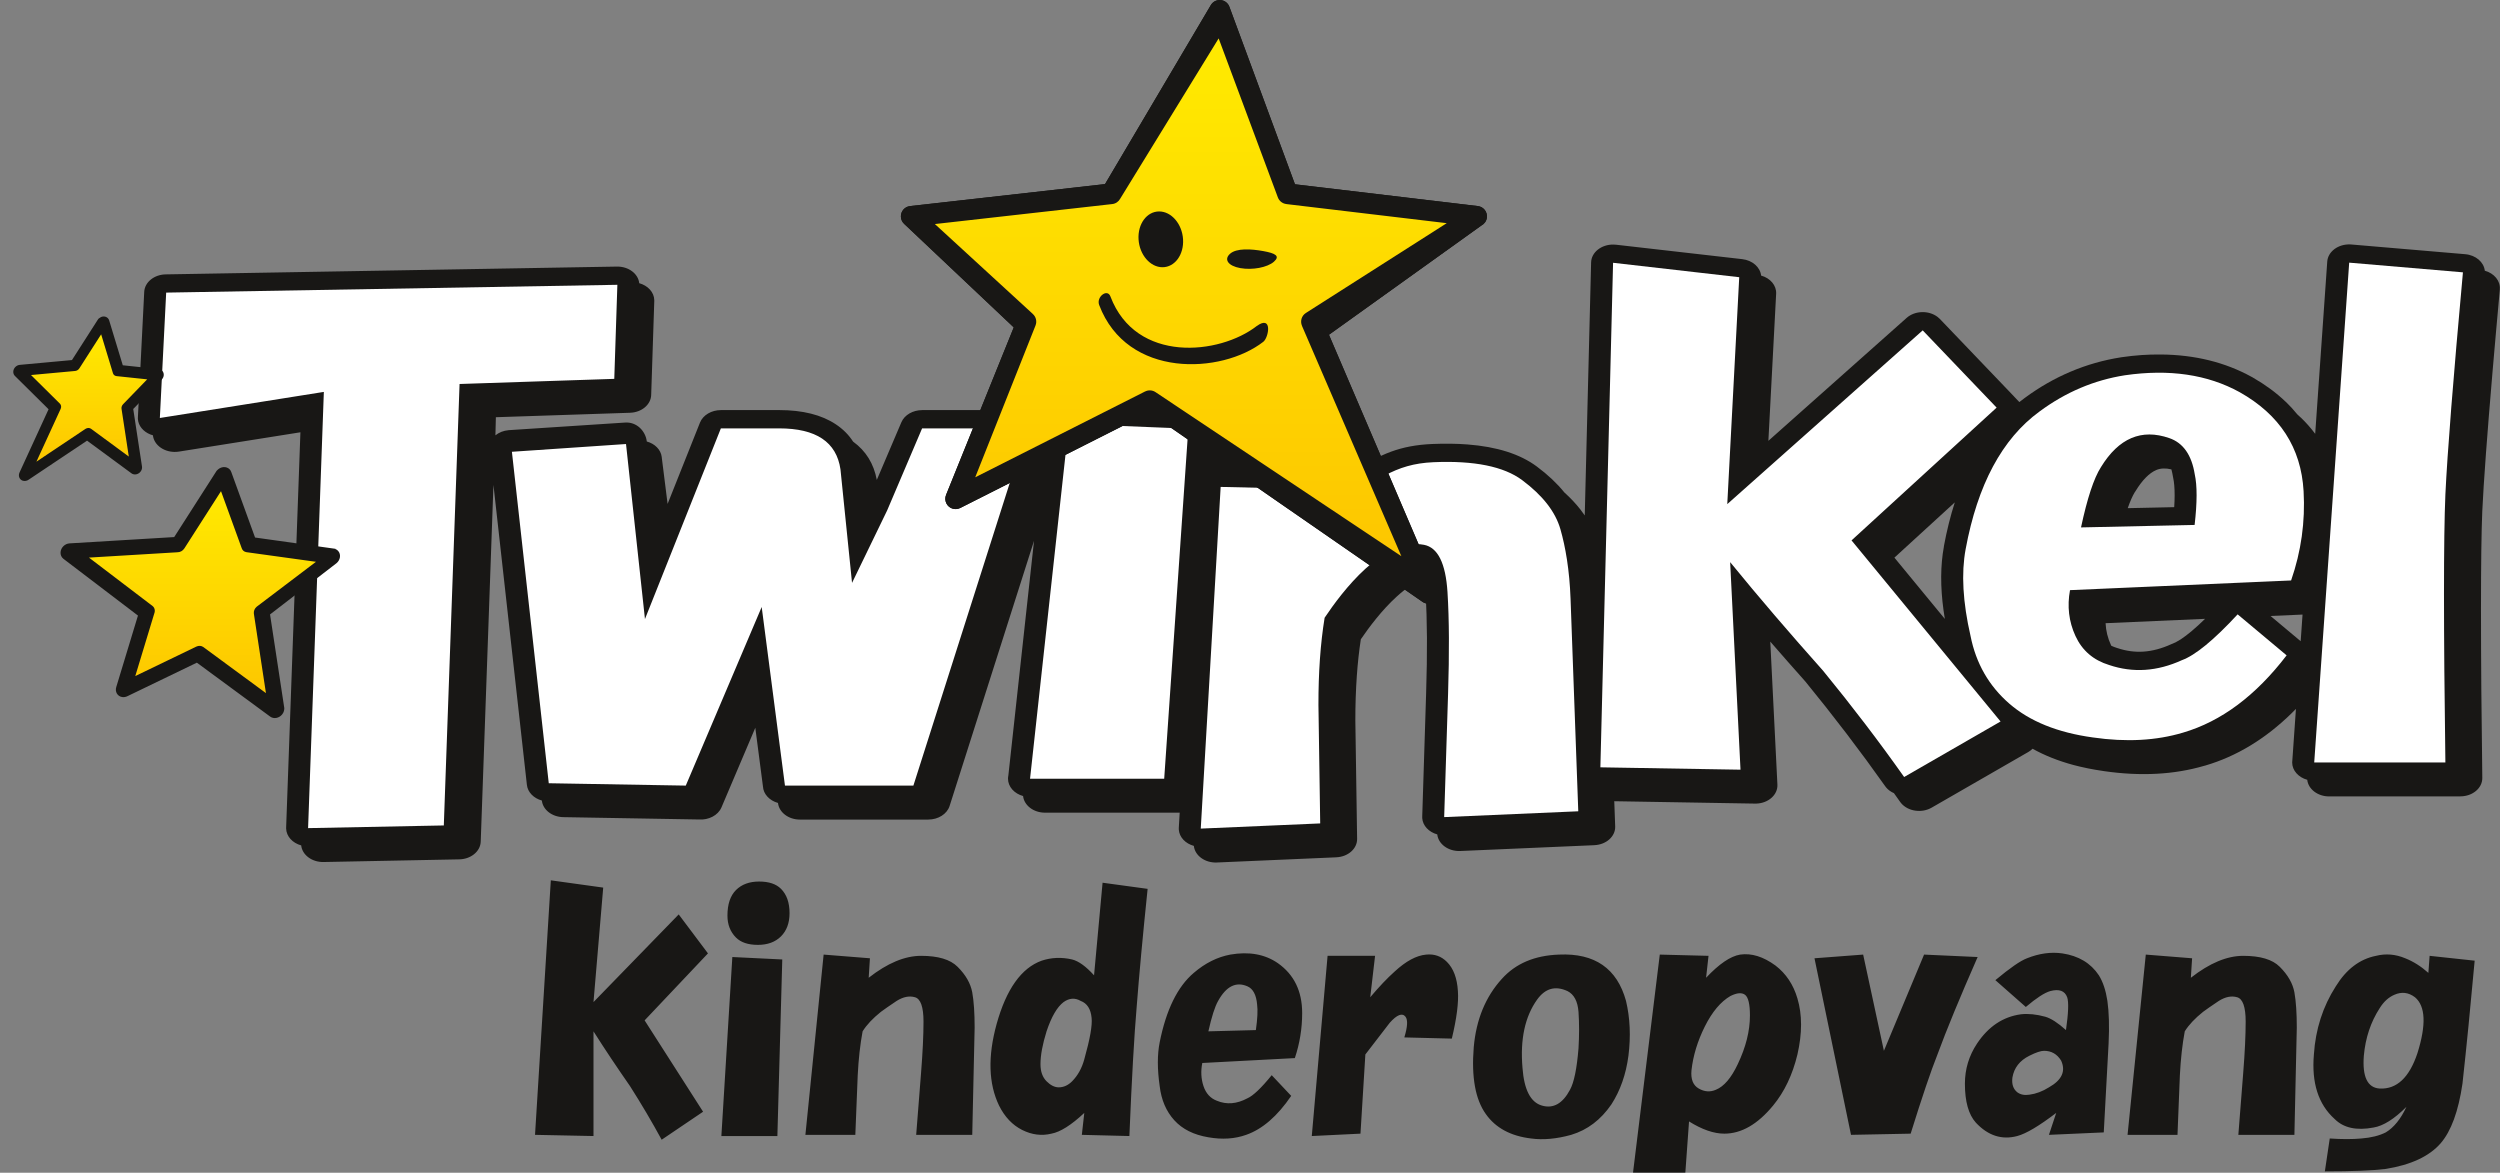<?xml version="1.0" encoding="UTF-8" standalone="no"?>
<svg xmlns="http://www.w3.org/2000/svg" xmlns:xlink="http://www.w3.org/1999/xlink" xmlns:serif="http://www.serif.com/" width="100%" height="100%" viewBox="0 0 5466 2564" version="1.1" xml:space="preserve" style="fill-rule:evenodd;clip-rule:evenodd;stroke-miterlimit:10;">
    <rect x="0" y="0" width="5466" height="2564" fill="#808080" stroke="none"/>
    <g transform="matrix(1,0,0,1,-767.531,-418.444)">
        <g transform="matrix(4.167,0,0,4.167,0,0)">
            <g transform="matrix(1,0,0,1,1209.86,417.592)">
                <path d="M0,-53.576L-31.682,-24.584L-5.224,7.564C-5.464,6.112 -5.691,4.63 -5.898,3.109C-7.613,-9.321 -7.548,-20.515 -5.703,-30.461L-5.739,-30.465C-4.218,-38.686 -2.306,-46.391 0,-53.576M115.13,-51.071C115.27,-53.288 115.347,-55.344 115.351,-57.226C115.361,-61.057 115.095,-64.189 114.558,-66.61L114.459,-67.131L114.457,-67.131C114.26,-68.346 114.037,-69.427 113.785,-70.36L113.631,-70.899C110.593,-71.619 107.969,-71.51 105.75,-70.569C102.039,-68.997 98.409,-65.312 94.86,-59.536C94.714,-59.299 94.554,-59.068 94.392,-58.849C93.185,-56.831 91.968,-54.061 90.743,-50.542L115.13,-51.071ZM82.094,21.635C82.992,22.071 83.962,22.452 84.996,22.768L85.351,22.888L85.357,22.88C89.918,24.417 94.475,25.028 99.022,24.727C103.724,24.411 108.579,23.109 113.585,20.828C113.893,20.688 114.205,20.564 114.524,20.45L114.518,20.442C115.033,20.258 115.556,20.02 116.095,19.741L116.083,19.722C117.059,19.205 117.892,18.725 118.559,18.286C122.127,15.942 126.379,12.357 131.318,7.528L79.121,9.813C79.297,13.768 80.24,17.617 81.96,21.343L82.094,21.635ZM165.66,6.023L181.486,19.27L182.464,5.289L165.66,6.023ZM-565.614,-65.359L-552.73,-95.594C-551.061,-99.531 -546.603,-101.985 -541.845,-101.987L-541.845,-102.007L-486.738,-102.007C-482.054,-102.007 -478.012,-99.687 -476.195,-96.359C-475.246,-101.117 -470.135,-104.568 -464.296,-104.337L-464.296,-104.347L-401.637,-101.812C-395.808,-101.583 -391.197,-97.793 -390.694,-93.102C-385.904,-91.786 -382.562,-87.957 -382.809,-83.572L-382.813,-83.497L-382.809,-83.497L-383.036,-80.177L-325.988,-78.892C-320.07,-78.778 -315.295,-74.972 -314.784,-70.187L-314.593,-70.135C-301.605,-78.811 -291.113,-83.479 -274.15,-84.213L-274.067,-84.215L-273.83,-84.223C-270.745,-84.355 -267.644,-84.398 -264.548,-84.361C-261.465,-84.323 -258.518,-84.193 -255.724,-83.978C-240.22,-82.794 -228.06,-78.918 -219.281,-72.374C-213.499,-68.064 -208.69,-63.544 -204.861,-58.792C-201.635,-55.888 -198.82,-52.891 -196.411,-49.802C-195.616,-48.782 -194.861,-47.758 -194.16,-46.723L-190.821,-179.483C-190.698,-184.762 -185.437,-188.956 -179.077,-188.852C-178.635,-188.844 -178.197,-188.814 -177.771,-188.765L-177.769,-188.777L-111.571,-181.209C-106.13,-180.602 -102.092,-176.934 -101.62,-172.578C-96.783,-171.249 -93.51,-167.38 -93.735,-163.08L-97.807,-85.876L-25.287,-150.359C-20.947,-154.232 -13.645,-154.449 -8.982,-150.847C-8.552,-150.517 -8.165,-150.16 -7.812,-149.791L-7.806,-149.797L30.98,-109.261L31.256,-108.951L33.876,-106.209C34.835,-106.976 35.815,-107.726 36.8,-108.448L37.056,-108.624C44.496,-114.1 52.377,-118.604 60.692,-122.129C69.179,-125.731 77.999,-128.249 87.141,-129.681L87.37,-129.714L87.367,-129.72L87.417,-129.728L87.417,-129.732C91.06,-130.255 94.588,-130.638 97.983,-130.878C101.185,-131.103 104.603,-131.198 108.219,-131.17C125.958,-131.016 141.837,-127.11 155.816,-119.393L155.899,-119.346L155.905,-119.355L156.102,-119.247C156.288,-119.142 156.469,-119.026 156.651,-118.914C159.72,-117.156 162.677,-115.234 165.504,-113.157C168.485,-110.965 171.214,-108.677 173.683,-106.3L173.707,-106.314C175.875,-104.224 177.868,-102.041 179.698,-99.772C180.324,-99.208 180.939,-98.642 181.537,-98.068L181.561,-98.085C184.356,-95.392 186.865,-92.544 189.1,-89.551L195.421,-179.891C195.768,-185.169 201.209,-189.213 207.567,-188.923L208.11,-188.885L208.151,-188.883L208.163,-188.883L267.792,-183.803C273.378,-183.33 277.614,-179.611 278.095,-175.133C283.021,-173.78 286.367,-169.787 285.967,-165.342L285.988,-165.34L285.931,-164.705C285.146,-156.106 284.473,-148.669 283.919,-142.407C283.291,-135.293 282.694,-128.503 282.145,-122.052C279.295,-88.73 277.505,-64.42 276.781,-49.149L276.772,-49.078C276.322,-38.376 276.091,-21.104 276.091,2.736C276.091,28.339 276.322,57.762 276.781,91.037C276.829,96.318 271.715,100.632 265.355,100.67L265.263,100.67L265.263,100.709L196.441,100.709C190.412,100.709 185.457,96.874 184.924,91.982C180.333,90.713 177.025,87.119 177.025,82.883C177.025,82.451 177.055,82.031 177.122,81.613L179,54.778C178.234,55.561 177.469,56.336 176.698,57.092C162.93,70.538 147.854,79.672 131.484,84.487C131.247,84.556 131.005,84.621 130.766,84.675C122.903,86.965 114.643,88.35 105.994,88.815C97.17,89.289 87.949,88.833 78.328,87.437L77.847,87.36C75.267,86.993 72.645,86.539 69.989,86.01L69.611,85.931C66.813,85.363 64.296,84.767 62.053,84.16C54.229,82.035 47.137,79.212 40.797,75.681C40.116,76.377 39.307,76.993 38.368,77.527L37.997,77.727L-12.18,106.62C-17.419,109.622 -24.596,108.533 -28.212,104.185C-28.463,103.883 -28.696,103.574 -28.899,103.258C-29.901,101.842 -30.903,100.415 -31.923,98.991C-33.529,98.295 -34.967,97.277 -36.066,95.955C-36.32,95.653 -36.547,95.345 -36.75,95.026C-43.075,86.085 -49.769,76.979 -56.825,67.729C-63.931,58.413 -71.124,49.315 -78.385,40.436C-84.684,33.367 -90.826,26.376 -96.811,19.475L-93.071,94.536C-92.822,99.814 -97.774,104.264 -104.134,104.467C-104.518,104.481 -104.897,104.479 -105.272,104.463L-178.335,103.228L-178.67,103.221L-178.189,116.472C-178.019,121.676 -182.888,126.026 -189.118,126.284L-189.118,126.294L-259.478,129.344C-265.692,129.606 -271.001,125.73 -271.544,120.632C-275.925,119.425 -279.186,116.099 -279.433,112.041C-279.456,111.668 -279.451,111.305 -279.423,110.942L-277.389,46.569C-277.056,35.997 -276.904,26.342 -276.951,17.617C-277,9.065 -277.243,1.184 -277.695,-6.019L-277.707,-6.208C-277.821,-7.976 -278.01,-9.757 -278.261,-11.539C-278.352,-12.182 -278.444,-12.791 -278.541,-13.355C-283.078,-12.03 -288.087,-8.449 -292.844,-4.127C-300.589,2.91 -307.308,11.9 -311.646,18.25C-312.571,24.271 -313.269,30.649 -313.743,37.38C-314.276,44.981 -314.534,52.836 -314.526,60.94L-313.599,122.984C-313.526,128.14 -318.379,132.392 -324.528,132.648L-324.528,132.656L-387.198,135.376C-393.411,135.637 -398.721,131.766 -399.266,126.663C-403.645,125.457 -406.908,122.131 -407.157,118.073C-407.178,117.756 -407.171,117.444 -407.157,117.134L-407.153,117.107L-407.153,117.087L-406.691,109.208L-406.965,109.214L-406.965,109.233L-477.355,109.233C-483.386,109.233 -488.336,105.395 -488.866,100.504C-493.455,99.234 -496.771,95.643 -496.771,91.406C-496.771,90.834 -496.708,90.279 -496.592,89.735L-483.12,-33.397L-527.41,105.698C-528.771,109.997 -533.449,112.846 -538.566,112.844L-538.566,112.857L-605.951,112.857C-611.984,112.857 -616.928,109.022 -617.462,104.132C-621.899,102.903 -625.146,99.504 -625.355,95.45L-629.364,64.689L-647.111,106.446C-648.9,110.66 -653.885,113.187 -659.014,112.806L-730.112,111.579C-736.043,111.48 -740.84,107.679 -741.353,102.883L-741.357,102.883L-741.359,102.858C-745.64,101.684 -748.796,98.488 -749.209,94.649L-749.211,94.649L-766.758,-62.728L-773.434,124.426C-773.604,129.624 -778.743,133.741 -784.975,133.729L-855.893,135.124C-861.999,135.244 -867.104,131.391 -867.635,126.408C-872.123,125.173 -875.414,121.709 -875.534,117.557L-875.53,117.073L-875.534,117.073L-868.044,-90.356L-931.777,-80.222C-938.035,-79.228 -944.085,-82.637 -945.281,-87.833C-945.35,-88.147 -945.397,-88.456 -945.431,-88.766C-949.266,-89.829 -952.322,-92.536 -953.134,-96.063C-953.339,-96.951 -953.383,-97.827 -953.292,-98.687L-949.996,-164.021C-949.755,-169.177 -944.638,-173.212 -938.475,-173.21L-701.969,-177.301C-695.875,-177.4 -690.788,-173.549 -690.263,-168.584C-685.755,-167.349 -682.465,-163.863 -682.37,-159.698C-682.368,-159.499 -682.368,-159.302 -682.376,-159.105L-683.995,-109.932C-684.137,-104.854 -689.024,-100.794 -695.059,-100.601L-695.059,-100.597L-765.488,-98.261L-765.725,-88.758C-763.912,-90.242 -761.507,-91.24 -758.781,-91.463L-758.786,-91.469L-697.852,-95.45C-691.516,-95.967 -686.933,-90.873 -686.311,-85.617L-686.296,-85.523C-682.107,-84.371 -678.918,-81.266 -678.456,-77.385C-678.438,-77.225 -678.42,-77.06 -678.411,-76.9L-675.382,-52.773L-658.407,-95.41C-656.805,-99.441 -652.287,-101.993 -647.434,-101.995L-647.434,-102.007L-616.874,-102.007C-604.497,-102.007 -594.561,-99.512 -587.064,-94.505C-583.33,-92.011 -580.323,-88.995 -578.049,-85.46C-571.339,-80.583 -567.193,-73.887 -565.614,-65.359" style="fill:rgb(24,23,21);fill-rule:nonzero;"></path>
            </g>
        </g>
        <g transform="matrix(4.167,0,0,4.167,0,0)">
            <g transform="matrix(1,0,0,1,495.594,581.519)">
                <path d="M0,114.971L-30.678,114.348L-22.389,-19.199L5.099,-15.383L0,44.68L44.713,-1.31L60.062,19.138L26.828,54.282L57.499,102.216L35.767,116.908C30.671,107.532 25.135,98.149 19.162,88.773C12.349,78.984 5.942,69.415 0,60.035L0,114.971ZM99.053,22.325L96.486,114.971L67.098,114.971L72.848,21.045L99.053,22.325ZM86.26,14.669C81.137,14.669 77.324,13.385 74.764,10.822C71.785,7.849 70.285,4.009 70.285,-0.684C70.285,-6.653 71.785,-11.126 74.764,-14.099C77.731,-17.065 81.791,-18.565 86.893,-18.565C92.02,-18.565 95.833,-17.289 98.396,-14.722C101.372,-11.753 102.869,-7.5 102.869,-1.967C102.869,3.16 101.372,7.199 98.396,10.196C95.426,13.165 91.363,14.669 86.26,14.669M137.386,114.348L111.185,114.348L120.754,19.765L145.046,21.702L144.396,31.928C154.208,24.238 163.368,20.418 171.877,20.418C180.82,20.418 187.226,22.325 191.039,26.171C195.322,30.424 197.858,34.897 198.732,39.587C199.575,44.277 199.985,50.439 199.985,58.099L198.732,114.348L169.314,114.348L171.877,81.767C172.717,71.104 173.157,62.162 173.157,54.909C173.157,47.25 171.653,42.993 168.684,42.147C165.711,41.277 162.498,41.93 159.088,44.06C155.272,46.623 152.492,48.53 150.799,49.809C146.546,53.219 143.329,56.622 141.203,60.035C139.919,66.852 139.076,74.514 138.639,83.047L137.386,114.348ZM267.114,-17.946L290.752,-14.722C288.188,9.979 286.282,30.644 284.999,47.25C283.715,62.162 282.436,84.737 281.179,114.971L256.231,114.348L257.514,102.839C250.701,109.221 244.952,112.845 240.286,113.722C235.159,114.971 230.06,114.348 224.933,111.785C219.837,109.221 215.774,104.969 212.801,98.996C207.265,87.517 206.831,73.231 211.518,56.192C216.617,37.87 224.5,26.801 235.159,22.958C240.286,21.265 245.598,21.045 251.135,22.325C254.544,23.175 258.388,25.951 262.641,30.644L267.114,-17.946ZM237.719,86.24C239.846,88.363 241.975,89.423 244.105,89.423C246.665,89.423 249.012,88.363 251.135,86.24C254.104,83.237 256.231,79.421 257.514,74.728C260.514,64.075 261.794,56.846 261.357,53.003C260.927,48.309 259.014,45.343 255.604,44.06C252.638,42.34 249.638,42.56 246.665,44.68C243.255,47.25 240.286,52.373 237.719,60.035C235.596,66.852 234.533,72.601 234.533,77.291C234.533,81.11 235.596,84.11 237.719,86.24M319.435,76.641C318.592,80.89 318.785,84.953 320.062,88.773C321.345,92.62 323.688,95.183 327.098,96.463C332.224,98.589 337.541,98.149 343.073,95.183C346.043,93.899 350.323,89.863 355.862,83.047L366.085,93.899C358.829,104.559 350.956,111.378 342.444,114.348C336.474,116.471 329.878,116.908 322.625,115.628C314.962,114.348 308.993,111.378 304.74,106.685C300.487,101.996 297.923,96.026 297.077,88.773C295.797,79.83 295.797,72.171 297.077,65.788C300.487,48.75 306.429,36.59 314.962,29.364C320.935,24.238 327.315,21.045 334.131,19.765C343.917,18.075 352.236,19.548 359.049,24.238C367.555,30.207 371.838,38.933 371.838,50.439C371.838,58.535 370.558,66.418 367.995,74.077L319.435,76.641ZM347.543,59.378C348.393,53.436 348.61,48.966 348.2,45.966C347.76,40.867 346.043,37.653 343.073,36.397C337.104,33.831 332.004,36.397 327.751,44.06C326.035,47.029 324.345,52.373 322.625,60.035L347.543,59.378ZM404.994,72.171L402.431,113.722L376.883,114.971L385.172,20.418L410.09,20.418L407.554,42.147C412.244,36.59 416.497,32.114 420.313,28.707C426.286,23.175 431.822,20.205 436.949,19.765C441.202,19.355 444.825,20.615 447.798,23.608C451.207,27.018 453.144,32.114 453.551,38.933C453.988,44.903 452.924,53.219 450.364,63.851L425.44,63.225C427.133,57.692 427.349,54.062 426.066,52.373C424.376,50.216 421.593,51.282 417.777,55.562L404.994,72.171ZM476.562,32.554C483.812,24.458 493.821,20.205 506.61,19.765C525.339,18.918 537.061,27.018 541.751,44.06C543.878,53.003 544.314,62.599 543.034,72.825C541.751,82.61 538.751,91.116 534.088,98.369C528.528,106.465 521.523,111.785 512.99,114.348C505.327,116.471 498.294,117.128 491.915,116.254C481.249,114.971 473.369,110.718 468.246,103.496C462.713,95.806 460.584,84.11 461.867,68.328C463.147,53.846 468.053,41.93 476.562,32.554M487.442,79.201C488.288,90.706 491.695,97.306 497.664,98.996C503.61,100.716 508.517,97.936 512.36,90.706C514.486,86.863 515.959,79.641 516.83,68.978C517.239,62.162 517.239,55.782 516.83,49.809C516.399,44.277 514.486,40.65 511.077,38.933C504.674,35.96 499.361,37.46 495.101,43.406C488.695,52.373 486.162,64.292 487.442,79.201M572.889,134.17L545.432,134.17L559.477,19.765L585.049,20.418L583.769,31.928C590.585,24.671 596.555,20.615 601.654,19.765C607.627,18.918 613.79,20.831 620.196,25.521C625.729,29.771 629.572,35.524 631.699,42.777C634.238,51.282 634.238,61.099 631.699,72.171C629.135,82.827 624.886,91.773 618.916,98.996C610.82,108.812 602.308,113.722 593.334,113.722C587.805,113.722 581.642,111.565 574.826,107.312L572.889,134.17ZM583.115,57.472C579.296,65.135 576.953,72.825 576.109,80.487C575.669,85.174 576.953,88.363 579.926,90.053C582.922,91.773 585.895,91.99 588.868,90.706C593.148,88.99 596.968,84.517 600.374,77.291C604.651,68.328 606.781,59.819 606.781,51.719C606.781,45.746 605.907,42.147 604.217,40.867C602.497,39.587 599.961,39.804 596.555,41.493C591.431,44.466 586.958,49.809 583.115,57.472M659.81,114.348L640.645,21.702L666.186,19.765L677.072,70.258L698.147,19.765L726.255,21.045C716.906,42.34 709.87,59.378 705.18,72.171C701.773,80.704 697.084,94.526 691.111,113.722L659.81,114.348ZM764.291,38.933C761.318,39.804 757.068,42.56 751.532,47.25L735.553,33.18C743.216,26.801 748.752,22.958 752.158,21.702C758.537,19.138 764.727,18.292 770.697,19.138C779.203,20.418 785.613,24.238 789.865,30.644C791.995,34.051 793.492,38.524 794.338,44.06C795.182,50.03 795.402,57.472 794.965,66.418L792.429,113.065L763.664,114.348L767.48,102.839C758.537,109.658 751.721,113.722 747.031,114.971C738.963,117.128 731.71,114.781 725.33,107.965C721.484,103.685 719.574,96.869 719.574,87.517C719.574,79.83 721.704,72.825 725.957,66.418C731.93,57.472 739.589,52.373 748.969,51.089C752.785,50.656 757.068,51.089 761.754,52.373C764.727,53.219 768.354,55.562 772.603,59.378C773.883,50.439 774.103,44.68 773.236,42.147C771.977,38.74 768.98,37.653 764.291,38.933M747.031,91.99C748.752,93.27 750.878,93.679 753.438,93.27C756.844,92.836 760.254,91.553 763.664,89.423C770.48,85.58 772.603,80.89 770.043,75.361C767.917,71.951 764.947,70.258 761.101,70.258C759.408,70.258 756.844,71.104 753.438,72.825C748.312,75.361 745.342,79.201 744.499,84.3C744.062,87.71 744.909,90.27 747.031,91.99M831.118,114.348L804.913,114.348L814.482,19.765L838.777,21.702L838.127,31.928C847.94,24.238 857.099,20.418 865.605,20.418C874.548,20.418 880.954,22.325 884.77,26.171C889.05,30.424 891.59,34.897 892.46,39.587C893.303,44.277 893.713,50.439 893.713,58.099L892.46,114.348L863.045,114.348L865.605,81.767C866.448,71.104 866.888,62.162 866.888,54.909C866.888,47.25 865.388,42.993 862.416,42.147C859.442,41.277 856.226,41.93 852.816,44.06C849.003,46.623 846.22,48.53 844.527,49.809C840.274,53.219 837.057,56.622 834.931,60.035C833.651,66.852 832.804,74.514 832.367,83.047L831.118,114.348ZM963.405,20.418L987.043,22.958C984.917,46.403 982.794,67.915 980.637,87.517C978.51,101.996 974.691,112.438 969.158,118.818C963.188,125.634 953.592,130.107 940.393,132.23C933.577,133.08 922.918,133.513 908.439,133.513L911.005,116.254C917.381,116.691 922.918,116.691 927.611,116.254C932.734,115.848 936.983,114.781 940.393,113.065C944.649,110.501 948.273,106.032 951.242,99.649C944.866,106.032 939.113,109.658 934.014,110.501C925.044,112.218 918.231,110.718 913.569,106.032C905.029,98.369 901.403,87.083 902.686,72.171C903.533,58.972 907.376,47.029 914.192,36.397C919.725,27.428 926.764,22.111 935.27,20.418C940.393,19.138 945.493,19.548 950.619,21.702C954.872,23.391 958.932,25.951 962.751,29.364L963.405,20.418ZM928.887,72.825C928.044,83.894 930.797,89.64 937.204,90.053C946.146,90.49 952.746,84.3 956.999,71.538C961.688,56.622 961.278,46.813 955.719,42.147C952.309,39.587 948.709,39.153 944.866,40.867C941.893,42.147 939.33,44.466 937.204,47.876C932.514,55.126 929.734,63.445 928.887,72.825" style="fill:rgb(24,23,21);fill-rule:nonzero;"></path>
            </g>
        </g>
        <g transform="matrix(4.167,0,0,4.167,0,0)">
            <g transform="matrix(1,0,0,1,508.124,523.555)">
                <path d="M0,-273.703L-1.624,-224.349L-82.802,-221.658L-91.066,9.969L-162.277,11.374L-154.011,-217.505L-240.057,-203.824L-236.74,-269.608L0,-273.703ZM123.129,-117.301L141.543,-155.296L159.89,-198.371L215.001,-198.371L155.319,-10.934L87.934,-10.934L75.724,-104.652L35.894,-10.934L-35.999,-12.175L-55.338,-186.089L4.535,-190.157L14.474,-98.329L54.306,-198.371L84.864,-198.371C104.256,-198.371 114.966,-191.238 117.057,-176.862L123.129,-117.301ZM299.561,-198.212L286.919,-14.556L216.531,-14.556L236.9,-200.751L299.561,-198.212ZM368.771,8.906L306.102,11.622L316.542,-167.654L374.881,-166.34L375.192,-154.987C397.705,-171.224 407.828,-179.733 428.177,-180.619C449.561,-181.542 465.104,-178.397 474.734,-171.216C485.475,-163.211 492.167,-154.655 494.808,-145.46C497.444,-136.269 499.58,-124.119 500.129,-108.935L504.179,2.54L433.821,5.592L435.866,-59.172C436.535,-80.365 436.466,-98.114 435.559,-112.468C434.604,-127.636 430.471,-135.863 423.274,-137.267C401.893,-141.43 380.124,-112.521 371.089,-99.006C368.877,-85.382 367.818,-70.125 367.844,-53.19L368.771,8.906ZM589.299,-19.283L515.777,-20.524L522.437,-285.255L588.633,-277.686L582.357,-158.62L684.901,-249.797L723.683,-209.261L647.559,-139.595L725.751,-44.575L675.159,-15.444C662.021,-34.037 647.841,-52.63 632.617,-71.223C615.324,-90.627 599.033,-109.595 583.87,-128.189L589.299,-19.283ZM762.186,-113.492C760.641,-105.06 761.554,-97.007 765.05,-89.44C768.55,-81.817 774.452,-76.739 782.761,-74.198C795.273,-69.983 807.957,-70.845 820.879,-76.739C827.855,-79.278 837.653,-87.276 850.145,-100.789L875.846,-79.278C859.673,-58.146 841.567,-44.633 821.528,-38.742C807.466,-34.526 791.714,-33.66 774.2,-36.201C755.707,-38.742 741.077,-44.633 730.363,-53.93C719.651,-63.224 712.843,-75.064 710.002,-89.44C705.934,-107.167 705.074,-122.355 707.426,-135.001C713.676,-168.784 726.546,-192.887 746.175,-207.211C759.901,-217.373 774.825,-223.696 791.003,-226.237C814.256,-229.588 834.339,-226.667 851.188,-217.373C872.228,-205.536 883.457,-188.241 884.749,-165.432C885.66,-149.378 883.474,-133.758 878.195,-118.573L762.186,-113.492ZM827.573,-147.703C828.932,-159.486 828.953,-168.354 827.634,-174.296C826.02,-184.404 821.544,-190.78 814.284,-193.266C799.698,-198.348 787.776,-193.266 778.449,-178.078C774.667,-172.189 771.219,-161.595 767.966,-146.407L827.573,-147.703ZM890.328,-23.082L908.676,-285.325L968.358,-280.243C963.263,-224.52 960.195,-185.661 959.149,-163.716C958.169,-140.907 958.169,-94.046 959.149,-23.082L890.328,-23.082Z" style="fill:white;"></path>
            </g>
        </g>
        <g transform="matrix(4.167,0,0,4.167,0,0)">
            <g transform="matrix(0,-84.783,-84.783,0,230.896,352.026)">
                <path d="M0.997,-0.078C0.994,-0.071 0.989,-0.066 0.983,-0.062L0.983,-0.062L0.731,0.1L0.701,0.428C0.699,0.445 0.684,0.459 0.668,0.46C0.659,0.46 0.651,0.457 0.646,0.451L0.437,0.239L0.04,0.422C0.024,0.429 0.007,0.423 0.001,0.408C-0.002,0.398 0.001,0.386 0.007,0.378L0.252,0.012L0.046,-0.268C0.036,-0.281 0.04,-0.3 0.054,-0.311C0.062,-0.318 0.072,-0.32 0.08,-0.319L0.44,-0.264L0.625,-0.444C0.638,-0.456 0.657,-0.457 0.668,-0.446C0.672,-0.441 0.674,-0.436 0.674,-0.43L0.675,-0.43L0.699,-0.202L0.982,-0.116C0.993,-0.113 1,-0.103 1,-0.091C1,-0.087 0.999,-0.083 0.997,-0.078Z" style="fill:url(#_Linear1);fill-rule:nonzero;"></path>
            </g>
        </g>
        <g transform="matrix(4.167,0,0,4.167,0,0)">
            <g transform="matrix(1,0,0,1,222.395,329.001)">
                <path d="M0,-38.928L13.717,-60.352L13.73,-60.344C14.056,-60.853 14.541,-61.287 15.139,-61.536C16.512,-62.112 17.948,-61.528 18.339,-60.234L25.628,-36.212L44.985,-34.172L44.983,-34.16C45.468,-34.111 45.918,-33.923 46.281,-33.584C47.244,-32.676 47.165,-31.051 46.107,-29.96L30.887,-14.249L35.525,16.218C35.665,16.942 35.464,17.761 34.91,18.446C33.961,19.627 32.322,19.947 31.252,19.16L7.489,1.681L-23.513,22.405C-24.247,22.971 -25.208,23.184 -26.054,22.9C-27.342,22.462 -27.881,21.008 -27.256,19.655L-11.793,-14.018L-29.731,-31.777C-30.213,-32.199 -30.501,-32.838 -30.467,-33.572C-30.404,-34.99 -29.187,-36.245 -27.755,-36.375L0,-38.928" style="fill:none;fill-rule:nonzero;stroke:rgb(24,23,21);stroke-width:1.54px;"></path>
            </g>
        </g>
        <g transform="matrix(4.167,0,0,4.167,0,0)">
            <g transform="matrix(0,-315.202,-315.202,0,810.858,416.396)">
                <path d="M0.993,-0.03L0.694,0.147L0.657,0.47L0.657,0.47L0.657,0.473C0.657,0.477 0.655,0.48 0.652,0.482C0.649,0.485 0.646,0.486 0.642,0.486C0.638,0.486 0.634,0.484 0.631,0.481L0.458,0.298L0.178,0.411C0.174,0.413 0.169,0.412 0.166,0.411C0.161,0.408 0.157,0.403 0.157,0.397C0.157,0.395 0.158,0.393 0.159,0.391L0.318,0.075L0.003,-0.38C0.001,-0.383 0,-0.386 0,-0.39C0,-0.392 0,-0.393 0.001,-0.395C0.004,-0.403 0.013,-0.406 0.021,-0.403L0.446,-0.221L0.629,-0.477L0.629,-0.477C0.631,-0.481 0.636,-0.484 0.641,-0.485C0.649,-0.486 0.656,-0.48 0.657,-0.472L0.693,-0.166L0.989,-0.056C0.993,-0.055 0.996,-0.053 0.998,-0.05C0.999,-0.048 1,-0.045 1,-0.042C1,-0.037 0.997,-0.032 0.993,-0.03Z" style="fill:url(#_Linear2);fill-rule:nonzero;"></path>
            </g>
        </g>
        <g transform="matrix(4.167,0,0,4.167,0,0)">
            <g transform="matrix(1,0,0,1,824.178,417.165)">
                <path d="M0,-316.738C-1.797,-316.738 -3.555,-315.843 -4.584,-314.21L-60.184,-220.153L-162.479,-208.626L-162.477,-208.613C-163.732,-208.476 -164.949,-207.91 -165.87,-206.908C-167.894,-204.707 -167.752,-201.278 -165.553,-199.256L-108.076,-144.968L-143.608,-57.036C-144.16,-55.647 -144.142,-54.043 -143.418,-52.603C-142.467,-50.718 -140.558,-49.629 -138.578,-49.629C-137.759,-49.629 -136.926,-49.816 -136.145,-50.21L-37.091,-100.257L106.127,-1.148C107.076,-0.408 108.251,0 109.46,0C110.175,0 110.901,-0.143 111.6,-0.442C114.352,-1.623 115.624,-4.813 114.446,-7.565L57.309,-141.099L137.287,-198.421C138.828,-199.22 139.96,-200.751 140.179,-202.604C140.53,-205.575 138.403,-208.275 135.431,-208.626L39.474,-220.055L5.187,-312.877C4.824,-314.084 4.031,-315.179 2.877,-315.905C1.982,-316.469 0.985,-316.738 0,-316.738M0,-315.202C0.727,-315.202 1.439,-314.996 2.059,-314.605C2.858,-314.103 3.446,-313.332 3.716,-312.435L3.73,-312.39L3.746,-312.345L38.034,-219.523L38.359,-218.642L39.293,-218.53L135.251,-207.1C136.281,-206.979 137.202,-206.463 137.845,-205.647C138.488,-204.831 138.775,-203.814 138.654,-202.785C138.502,-201.5 137.727,-200.379 136.58,-199.784L136.482,-199.733L136.392,-199.669L56.414,-142.347L55.411,-141.629L55.897,-140.495L113.034,-6.96C113.878,-4.989 112.963,-2.698 110.995,-1.854C110.503,-1.643 109.987,-1.536 109.46,-1.536C108.6,-1.536 107.752,-1.828 107.071,-2.359L107.037,-2.386L107.001,-2.411L-36.217,-101.52L-36.968,-102.04L-37.784,-101.628L-136.837,-51.581C-137.385,-51.305 -137.97,-51.165 -138.578,-51.165C-140.055,-51.165 -141.384,-51.981 -142.045,-53.293C-142.541,-54.279 -142.591,-55.437 -142.184,-56.461L-106.652,-144.393L-106.259,-145.365L-107.021,-146.085L-164.514,-200.387C-165.275,-201.087 -165.718,-202.043 -165.76,-203.079C-165.803,-204.115 -165.441,-205.106 -164.739,-205.869C-164.112,-206.551 -163.249,-206.983 -162.309,-207.087L-160.694,-207.276L-160.695,-207.281L-60.012,-218.627L-59.252,-218.712L-58.862,-219.371L-3.285,-313.391C-2.57,-314.525 -1.342,-315.202 0,-315.202" style="fill:rgb(24,23,21);fill-rule:nonzero;"></path>
            </g>
        </g>
        <g transform="matrix(4.167,0,0,4.167,0,0)">
            <g transform="matrix(0,-130.154,-130.154,0,289.684,476.414)">
                <path d="M0.997,-0.08C0.994,-0.074 0.99,-0.069 0.984,-0.066L0.985,-0.066L0.718,0.105L0.692,0.53C0.691,0.546 0.678,0.559 0.663,0.561C0.654,0.561 0.646,0.558 0.641,0.551L0.41,0.248L0.117,0.336C0.102,0.341 0.087,0.333 0.085,0.318C0.084,0.311 0.085,0.305 0.088,0.299L0.224,0.016L0.005,-0.282C-0.004,-0.294 -0,-0.312 0.013,-0.322C0.02,-0.328 0.028,-0.33 0.036,-0.329L0.036,-0.329L0.414,-0.272L0.623,-0.543C0.634,-0.555 0.652,-0.558 0.663,-0.549C0.668,-0.545 0.671,-0.54 0.671,-0.534L0.672,-0.534L0.717,-0.213L0.984,-0.116C0.994,-0.113 1,-0.103 1,-0.093C1,-0.089 0.999,-0.084 0.997,-0.08Z" style="fill:url(#_Linear3);fill-rule:nonzero;"></path>
            </g>
        </g>
        <g transform="matrix(4.167,0,0,4.167,0,0)">
            <g transform="matrix(1,0,0,1,276.03,439.7)">
                <path d="M0,-56.736L22.207,-91.423L22.219,-91.419C22.657,-92.096 23.286,-92.68 24.068,-93.047C26.003,-93.958 28.112,-93.228 28.767,-91.415L41.424,-56.551L83.158,-50.69L83.154,-50.678C83.897,-50.565 84.57,-50.218 85.069,-49.632C86.29,-48.188 85.951,-45.86 84.31,-44.434L49.025,-17.228L56.517,32.012L56.51,32.016C56.665,33.02 56.371,34.139 55.614,35.078C54.257,36.767 51.913,37.222 50.388,36.098L11.533,7.523L-25.253,25.283C-26.003,25.668 -26.855,25.824 -27.68,25.686C-29.629,25.358 -30.718,23.466 -30.112,21.47L-18.562,-16.587L-58.113,-46.707C-58.918,-47.328 -59.39,-48.346 -59.299,-49.516C-59.137,-51.54 -57.352,-53.284 -55.314,-53.406L0,-56.736" style="fill:none;fill-rule:nonzero;stroke:rgb(24,23,21);stroke-width:1.54px;"></path>
            </g>
        </g>
        <g transform="matrix(4.167,0,0,4.167,0,0)">
            <g transform="matrix(1,0,0,1,829.364,412.909)">
                <path d="M0,-308.622L34.288,-215.8L130.245,-204.37C133.216,-204.019 135.343,-201.32 134.992,-198.349C134.773,-196.495 133.642,-194.964 132.1,-194.165L52.122,-136.844L109.259,-3.309C110.437,-0.557 109.166,2.633 106.414,3.813C104.532,4.62 102.451,4.286 100.94,3.107L-42.278,-96.002L-141.332,-45.954C-144.001,-44.608 -147.26,-45.683 -148.604,-48.347C-149.328,-49.787 -149.347,-51.391 -148.795,-52.781L-113.262,-140.713L-170.74,-195.001C-172.938,-197.023 -173.08,-200.452 -171.056,-202.653C-170.136,-203.654 -168.919,-204.22 -167.664,-204.358L-167.666,-204.37L-65.371,-215.897L-9.771,-309.954C-8.177,-312.483 -4.837,-313.242 -2.31,-311.65C-1.156,-310.924 -0.363,-309.829 0,-308.622M25.314,-208.917L-5.751,-292.341L-57.419,-208.223C-58.236,-206.711 -59.761,-205.622 -61.597,-205.419L-154.65,-194.932L-103.193,-147.702L-103.201,-147.691C-101.599,-146.223 -100.985,-143.865 -101.836,-141.723L-133.484,-62.049L-44.342,-107.091L-44.336,-107.079C-42.651,-107.926 -40.574,-107.874 -38.893,-106.75L90.119,-20.639L37.938,-141.577L37.958,-141.585C36.932,-143.974 37.753,-146.832 40.017,-148.273L113.921,-195.394L29.743,-205.419L29.747,-205.433C27.8,-205.666 26.046,-206.958 25.314,-208.917" style="fill:rgb(24,23,21);fill-rule:nonzero;"></path>
            </g>
        </g>
        <g transform="matrix(4.167,0,0,4.167,0,0)">
            <g transform="matrix(1,0,0,1,237.269,343.236)">
                <path d="M0,-67.4L-11.416,-49.57C-11.979,-48.692 -12.927,-48.174 -13.847,-48.152L-36.806,-46.041L-21.629,-31.013C-20.933,-30.316 -20.813,-29.233 -21.249,-28.284L-33.975,-0.575L-8.264,-17.767C-7.236,-18.456 -5.993,-18.418 -5.2,-17.76L14.504,-3.268L10.686,-28.349C10.556,-29.204 10.892,-30.081 11.509,-30.719L11.507,-30.723L24.147,-43.776L8.053,-45.473C7.068,-45.577 6.364,-46.24 6.153,-47.12L0,-67.4ZM-14.873,-53.163L-1.156,-74.587L-1.144,-74.579C-0.817,-75.088 -0.333,-75.522 0.266,-75.772C1.639,-76.348 3.074,-75.764 3.466,-74.47L10.755,-50.448L30.112,-48.408L30.11,-48.395C30.595,-48.347 31.045,-48.158 31.408,-47.82C32.371,-46.911 32.292,-45.287 31.233,-44.196L16.013,-28.485L20.651,1.982C20.791,2.706 20.59,3.526 20.037,4.211C19.088,5.391 17.449,5.712 16.378,4.925L-7.384,-12.555L-38.386,8.17C-39.12,8.735 -40.082,8.948 -40.927,8.665C-42.215,8.226 -42.754,6.772 -42.13,5.42L-26.666,-28.253L-44.604,-46.013C-45.087,-46.434 -45.375,-47.073 -45.34,-47.807C-45.277,-49.225 -44.061,-50.48 -42.629,-50.61L-14.873,-53.163Z" style="fill:rgb(24,23,21);fill-rule:nonzero;"></path>
            </g>
        </g>
        <g transform="matrix(4.167,0,0,4.167,0,0)">
            <g transform="matrix(1,0,0,1,300.153,464.533)">
                <path d="M0,-106.402L-19.228,-76.369C-20.063,-75.073 -21.483,-74.327 -22.841,-74.345L-69.277,-71.547L-35.944,-46.164C-34.76,-45.258 -34.438,-43.639 -35.03,-42.179L-44.981,-9.388L-12.995,-24.829C-11.681,-25.466 -10.276,-25.334 -9.302,-24.623L-9.302,-24.625L23.58,-0.441L17.242,-42.104C17.035,-43.453 17.648,-44.842 18.71,-45.763L49.826,-69.344L13.348,-74.39C12.111,-74.58 11.217,-75.392 10.866,-76.473L0,-106.402ZM-24.123,-81.569L-1.916,-116.256L-1.904,-116.252C-1.466,-116.929 -0.838,-117.513 -0.055,-117.881C1.88,-118.791 3.989,-118.061 4.644,-116.248L17.301,-81.384L59.035,-75.524L59.031,-75.511C59.774,-75.398 60.447,-75.051 60.946,-74.465C62.167,-73.021 61.828,-70.693 60.187,-69.267L24.902,-42.061L32.393,7.179L32.387,7.183C32.541,8.187 32.247,9.306 31.491,10.245C30.134,11.934 27.79,12.389 26.265,11.265L-12.59,-17.31L-49.376,0.45C-50.126,0.835 -50.978,0.991 -51.803,0.853C-53.752,0.525 -54.841,-1.367 -54.235,-3.363L-42.686,-41.421L-82.236,-71.541C-83.041,-72.161 -83.513,-73.179 -83.422,-74.349C-83.26,-76.373 -81.475,-78.117 -79.437,-78.239L-24.123,-81.569Z" style="fill:rgb(24,23,21);fill-rule:nonzero;"></path>
            </g>
        </g>
        <g transform="matrix(4.167,0,0,4.167,0,0)">
            <g transform="matrix(-0.998,0.06,0.06,0.998,795.01,240.557)">
                <path d="M0.874,-29.306C-5.561,-28.921 -10.784,-22.042 -10.782,-13.942C-10.784,-5.846 -5.563,0.411 0.874,0.026C7.309,-0.359 12.529,-7.241 12.534,-15.338C12.533,-23.437 7.311,-29.691 0.874,-29.306" style="fill:rgb(24,23,21);"></path>
            </g>
        </g>
        <g transform="matrix(4.167,0,0,4.167,0,0)">
            <g transform="matrix(-0.596,-0.803,-0.803,0.596,834.198,234.202)">
                <path d="M-5.99,-11.501C-10.701,-15.919 -13.415,-17.214 -13.81,-12.695C-14.205,-8.174 -10.704,-0.925 -5.99,3.491C-1.28,7.91 2.861,7.819 3.253,3.299C3.646,-1.218 -1.28,-7.082 -5.99,-11.501" style="fill:rgb(24,23,21);"></path>
            </g>
        </g>
        <g transform="matrix(4.167,0,0,4.167,0,0)">
            <g transform="matrix(1,0,0,1,760.915,290.464)">
                <path d="M0,-30.04C-1.6,-34.258 4.287,-38.767 5.887,-34.552L5.922,-34.465C19.286,0.737 63.116,-3.763 82.698,-18.996C91.078,-24.99 89.015,-12.954 86.13,-10.715C64.215,6.328 14.723,8.727 0.032,-29.953L0,-30.04Z" style="fill:rgb(24,23,21);fill-rule:nonzero;"></path>
            </g>
        </g>
    </g>
    <defs>
        <linearGradient id="_Linear1" x1="0" y1="0" x2="1" y2="0" gradientUnits="userSpaceOnUse" gradientTransform="matrix(1,0,0,-1,0,0.003)"><stop offset="0" style="stop-color:rgb(253,195,0);stop-opacity:1"></stop><stop offset="1" style="stop-color:rgb(255,237,0);stop-opacity:1"></stop></linearGradient>
        <linearGradient id="_Linear2" x1="0" y1="0" x2="1" y2="0" gradientUnits="userSpaceOnUse" gradientTransform="matrix(1,0,0,-1,0,0.001)"><stop offset="0" style="stop-color:rgb(253,195,0);stop-opacity:1"></stop><stop offset="1" style="stop-color:rgb(255,237,0);stop-opacity:1"></stop></linearGradient>
        <linearGradient id="_Linear3" x1="0" y1="0" x2="1" y2="0" gradientUnits="userSpaceOnUse" gradientTransform="matrix(1,0,0,-1,0,0.003)"><stop offset="0" style="stop-color:rgb(253,195,0);stop-opacity:1"></stop><stop offset="1" style="stop-color:rgb(255,237,0);stop-opacity:1"></stop></linearGradient>
    </defs>
</svg>
